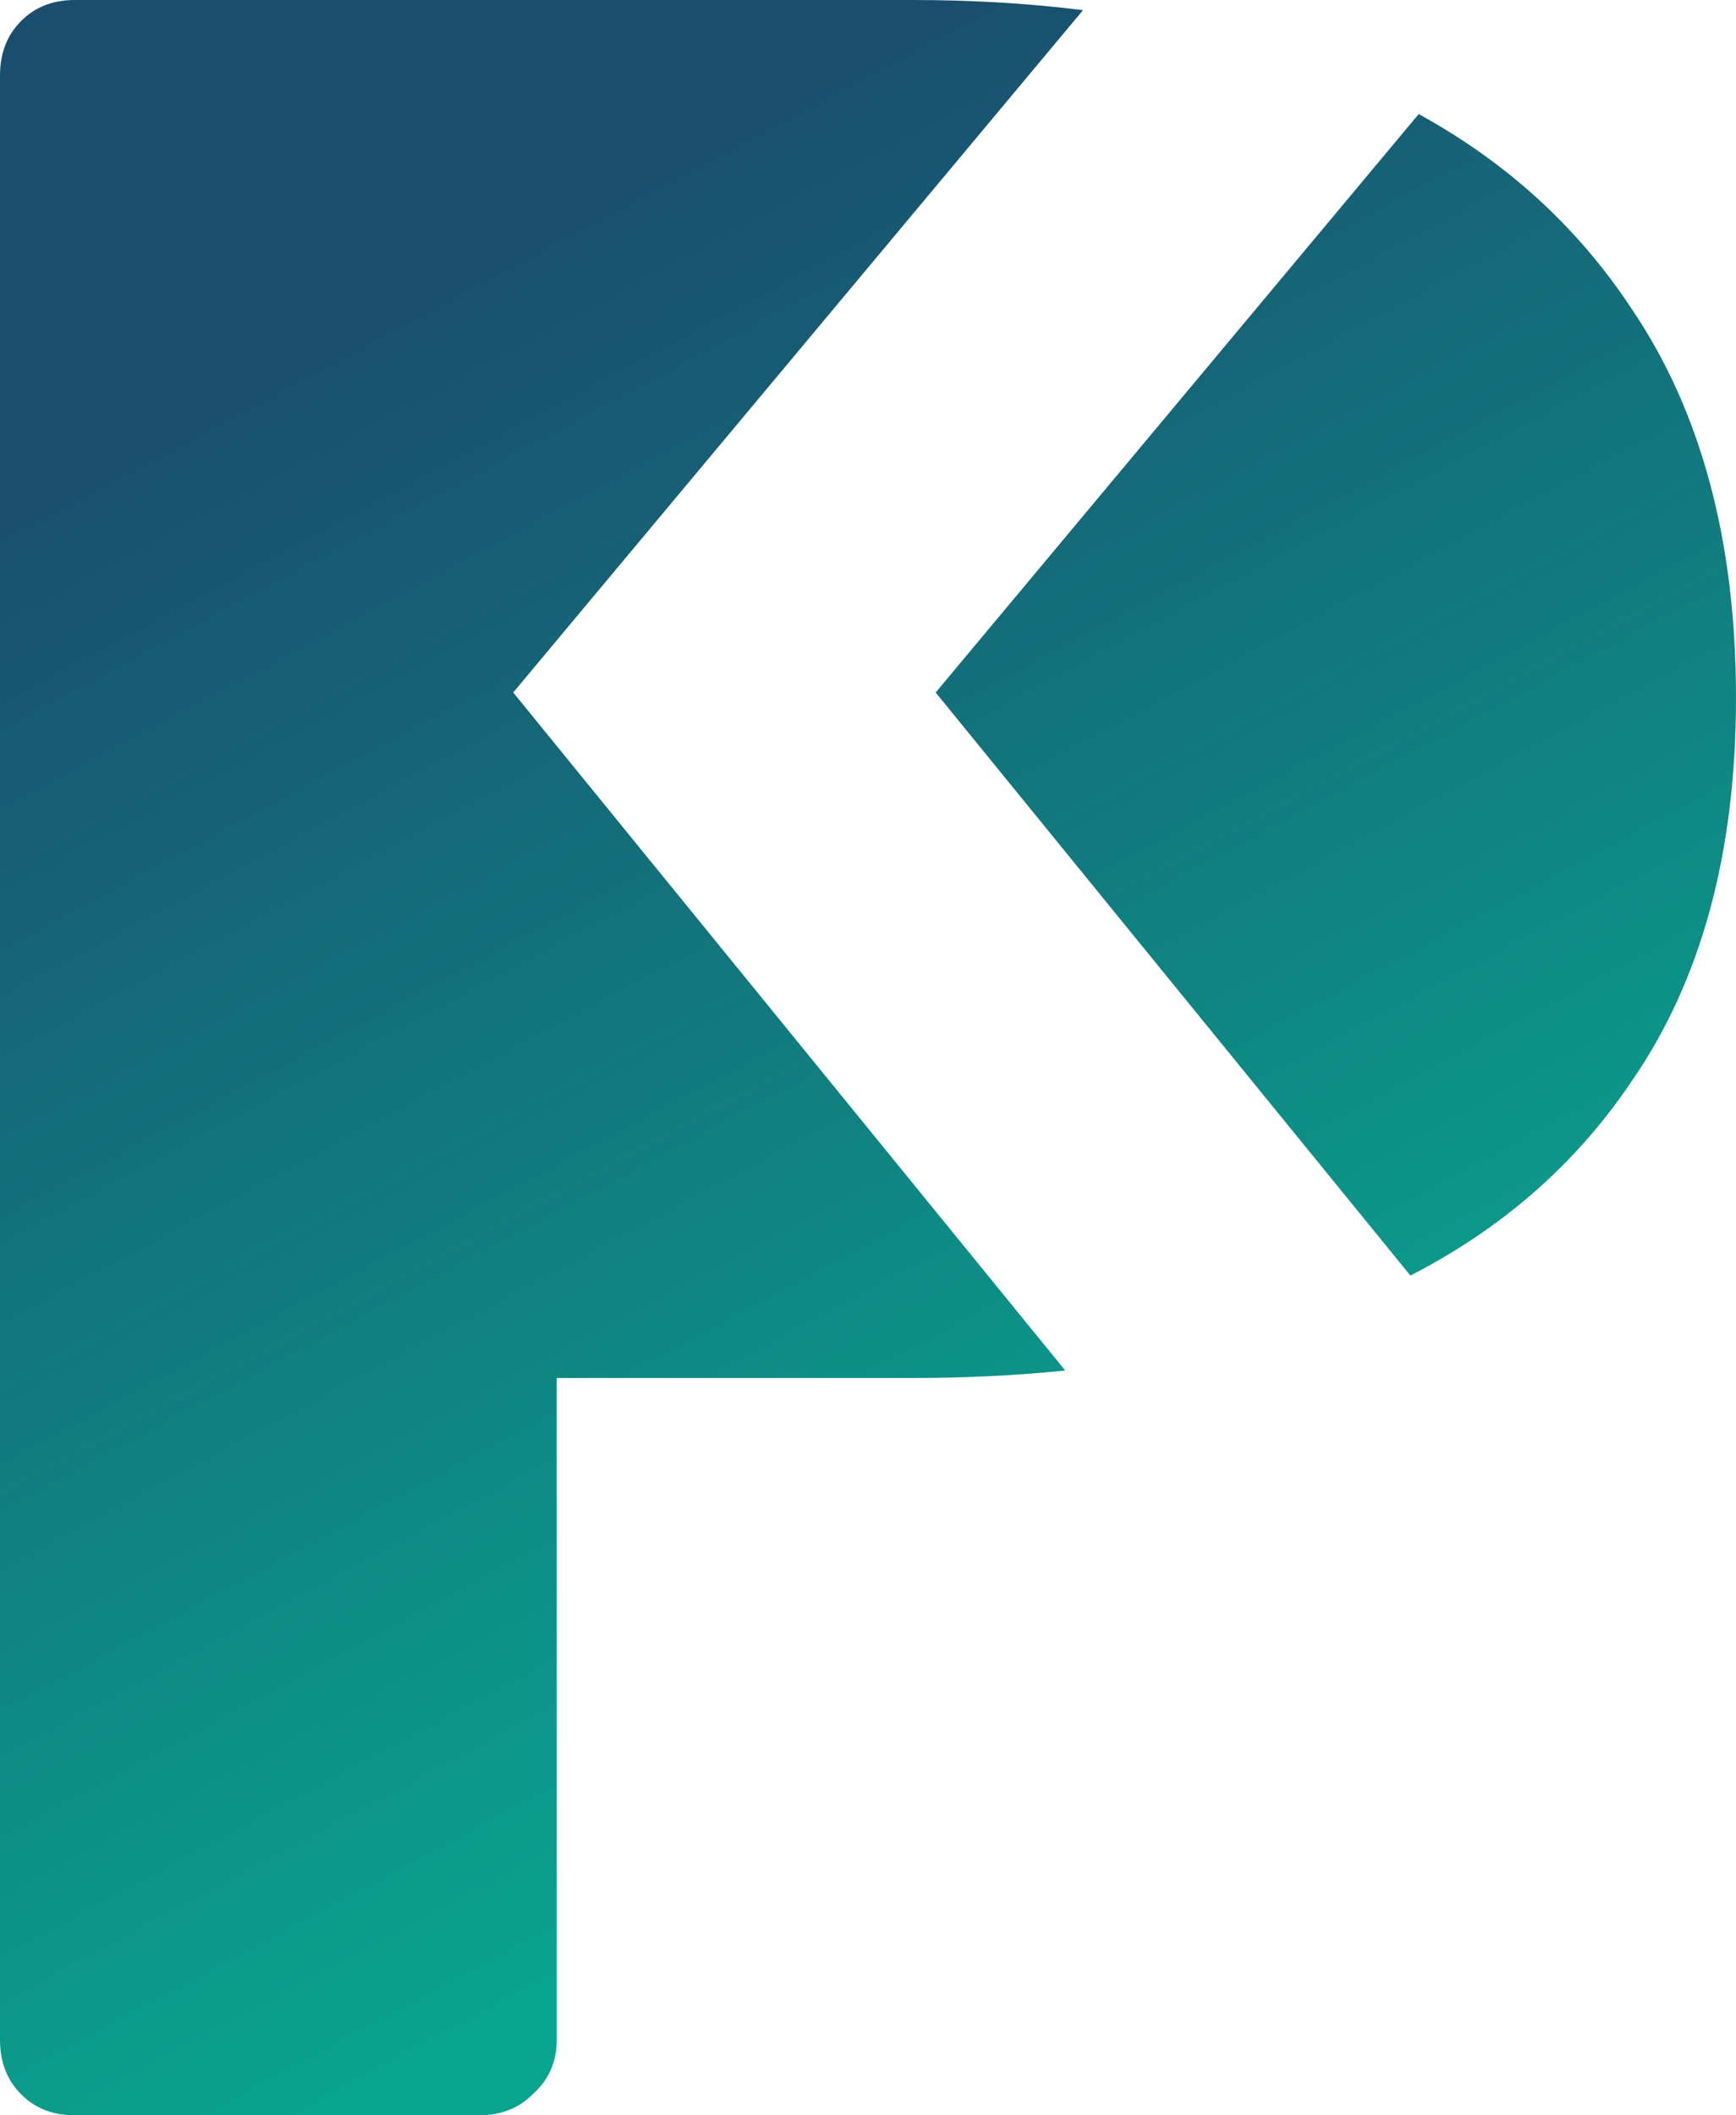 <svg width="55" height="67" viewBox="0 0 55 67" fill="none" xmlns="http://www.w3.org/2000/svg">
<path fill-rule="evenodd" clip-rule="evenodd" d="M34.312 0.322C32.606 0.107 30.809 0 28.922 0H2.371C1.675 0 1.106 0.223 0.664 0.67C0.221 1.117 0 1.691 0 2.393V64.607C0 65.309 0.221 65.883 0.664 66.33C1.106 66.777 1.675 67 2.371 67H15.172C15.868 67 16.437 66.777 16.879 66.33C17.385 65.883 17.638 65.309 17.638 64.607V43.646H28.922C30.603 43.646 32.212 43.567 33.749 43.41L16.26 21.934L34.312 0.322ZM44.684 40.402L29.644 21.934L44.947 3.613C47.742 5.147 49.987 7.197 51.681 9.763C53.894 13.017 55 17.133 55 22.11C55 27.023 53.894 31.075 51.681 34.266C49.934 36.859 47.601 38.905 44.684 40.402Z" fill="url(#paint0_linear_18164_16)"/>
<defs>
<linearGradient id="paint0_linear_18164_16" x1="4.33" y1="13.856" x2="27.664" y2="57.289" gradientUnits="userSpaceOnUse">
<stop stop-color="#1A4E6F"/>
<stop offset="1" stop-color="#09A48D"/>
</linearGradient>
</defs>
</svg>
